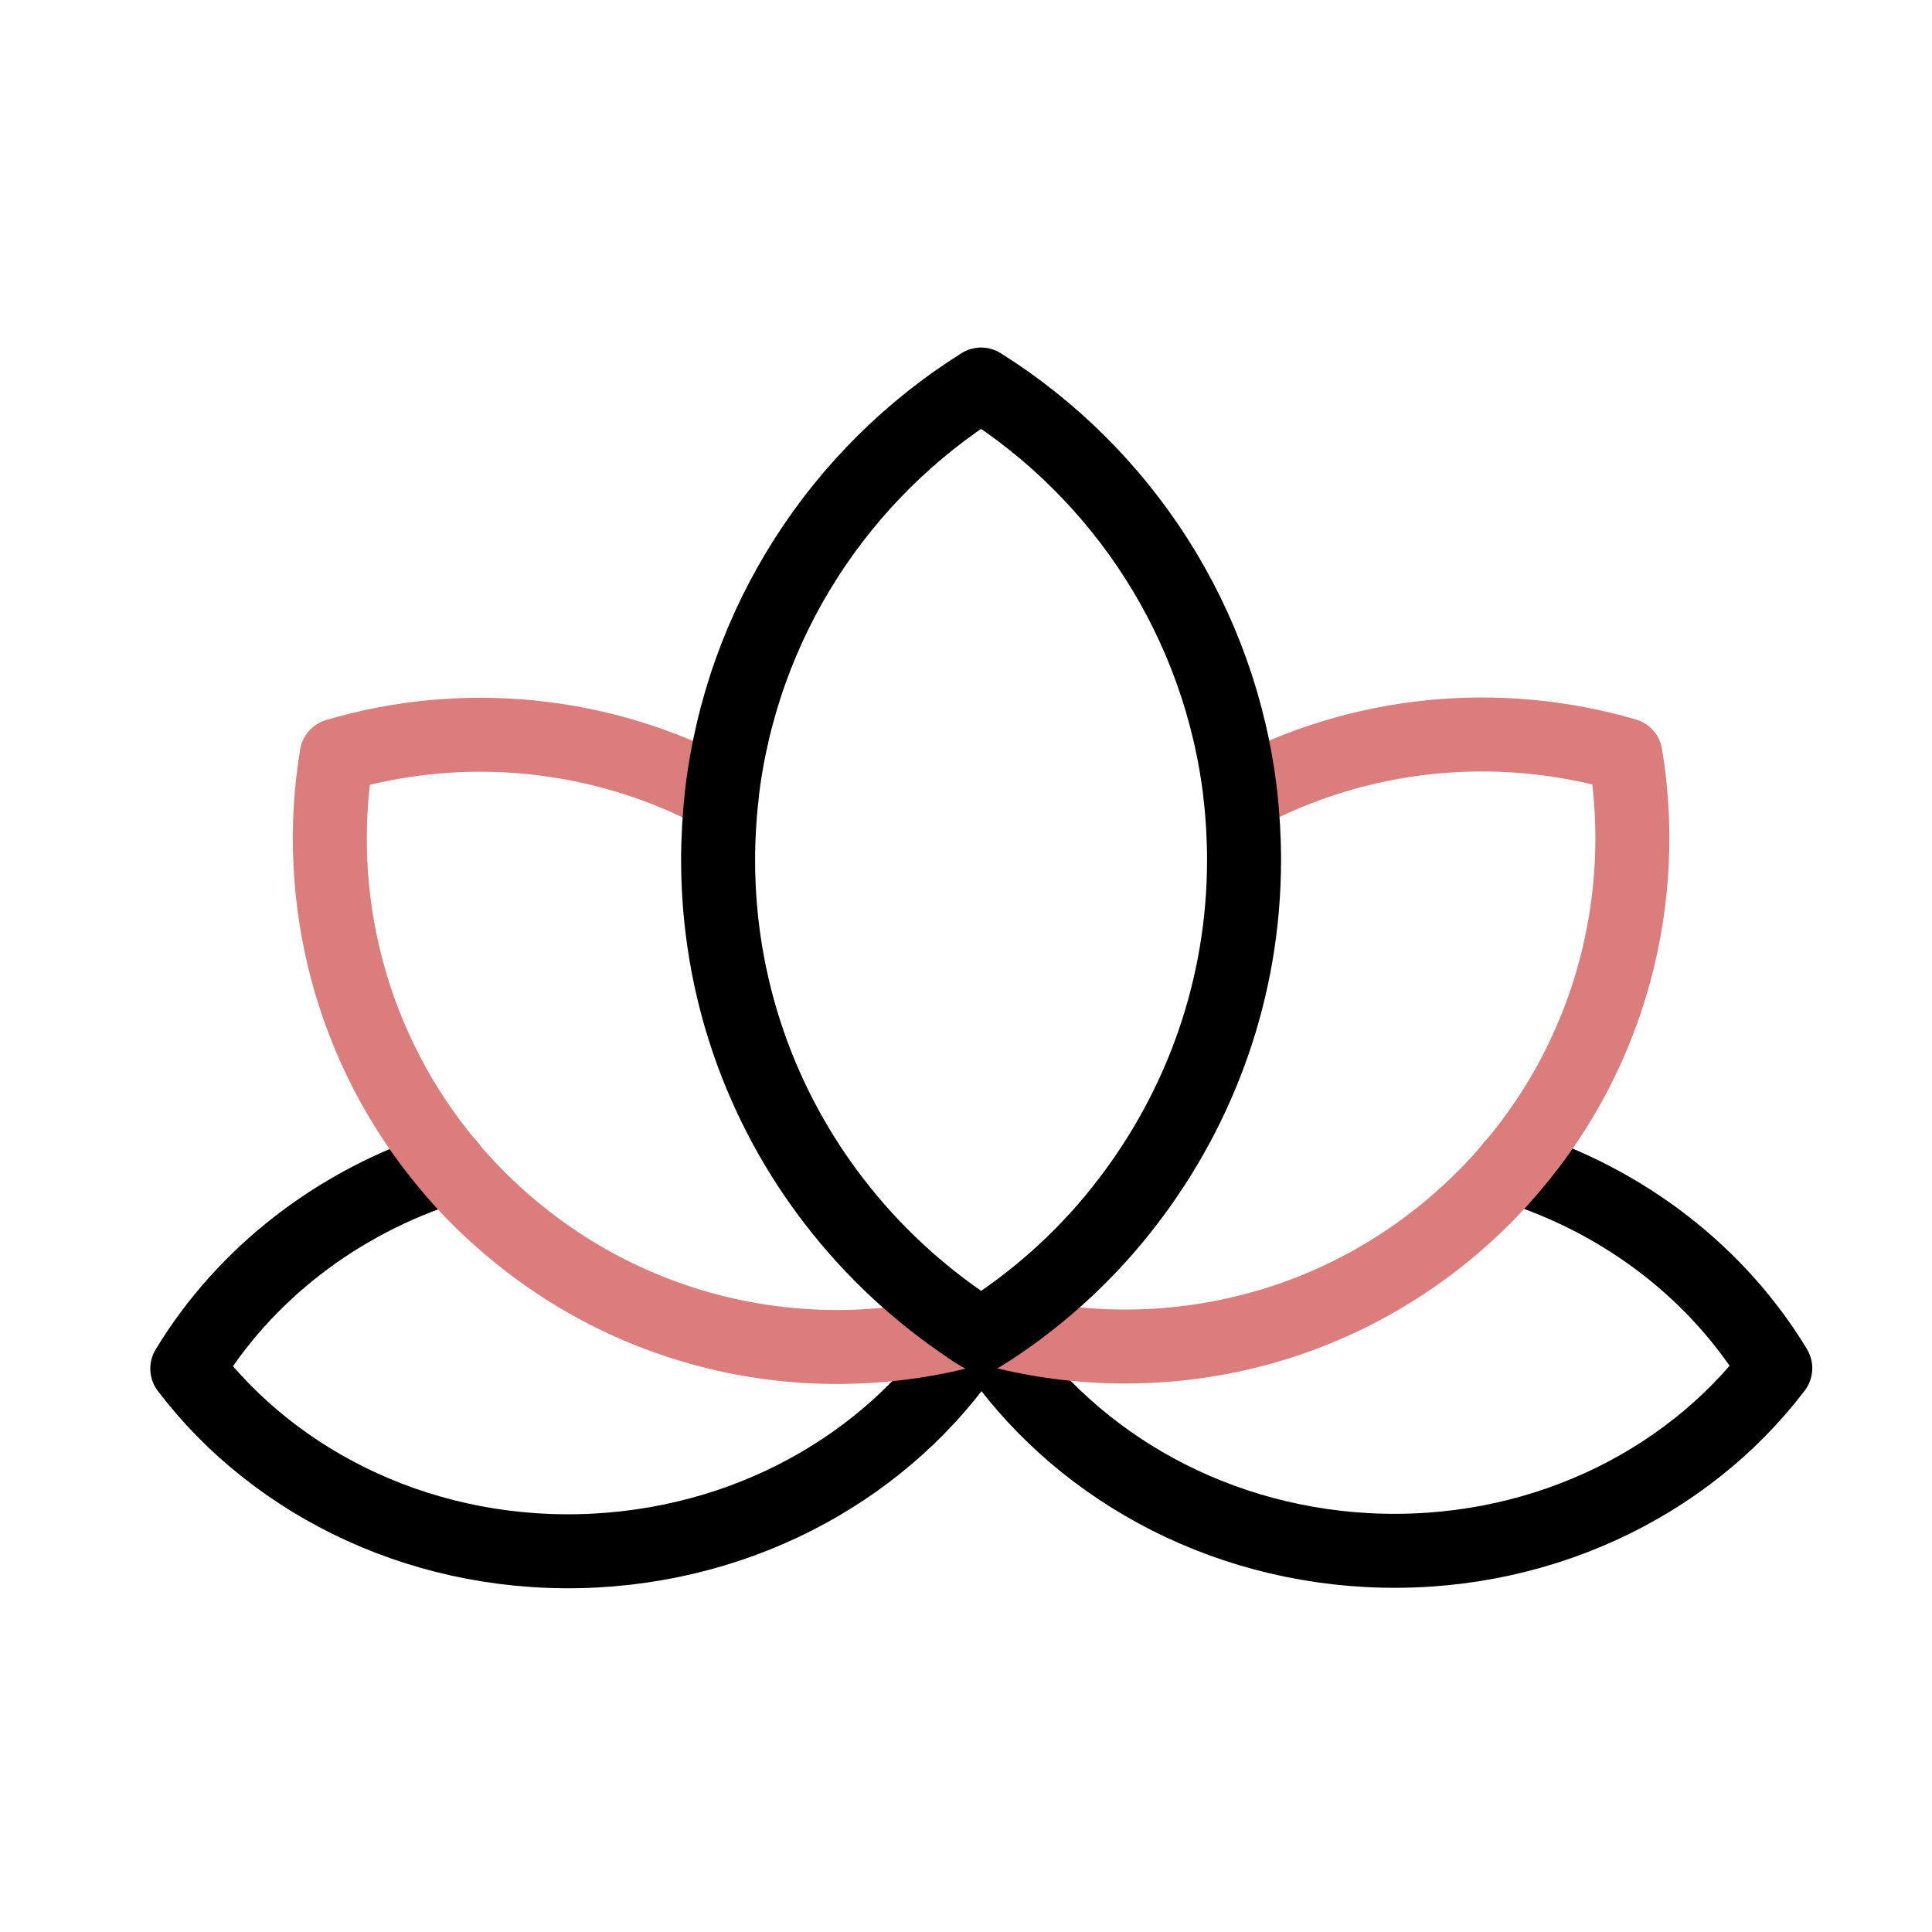 <?xml version="1.0" encoding="UTF-8"?>
<svg xmlns="http://www.w3.org/2000/svg" width="51" height="51" viewBox="0 0 51 51" fill="none">
  <path d="M25.805 35.175C23.758 38.431 20.061 40.698 15.712 40.931C11.293 41.163 7.305 39.233 4.944 36.128C6.444 33.651 8.898 31.721 11.863 30.791" stroke="black" stroke-width="1.953" stroke-miterlimit="10" stroke-linecap="round" stroke-linejoin="round"></path>
  <path d="M39.933 30.779C42.91 31.709 45.363 33.64 46.863 36.117C44.503 39.221 40.515 41.151 36.096 40.919C31.759 40.686 28.049 38.407 26.003 35.163" stroke="black" stroke-width="1.953" stroke-miterlimit="10" stroke-linecap="round" stroke-linejoin="round"></path>
  <path d="M26.154 35.07C30.375 36.221 35.061 35.291 38.573 32.175C39.073 31.733 39.526 31.267 39.933 30.779C42.526 27.721 43.538 23.721 42.91 19.93C39.561 18.953 35.898 19.291 32.736 21" stroke="#DB7D7D" stroke-width="1.953" stroke-miterlimit="10" stroke-linecap="round" stroke-linejoin="round"></path>
  <path d="M19.061 21.012C15.91 19.303 12.236 18.954 8.887 19.942C8.259 23.733 9.271 27.721 11.864 30.791C12.271 31.279 12.724 31.745 13.224 32.186C16.736 35.303 21.433 36.233 25.643 35.082" stroke="#DB7D7D" stroke-width="1.953" stroke-miterlimit="10" stroke-linecap="round" stroke-linejoin="round"></path>
  <path d="M32.747 21.012C32.224 16.43 29.619 12.489 25.898 10.151C22.177 12.489 19.572 16.43 19.049 21.012C18.991 21.57 18.956 22.128 18.956 22.698C18.956 26.093 20.096 29.221 22.026 31.721C23.037 33.035 24.258 34.163 25.642 35.082C25.689 35.117 25.735 35.151 25.793 35.175C25.828 35.198 25.863 35.221 25.898 35.244C25.933 35.221 25.968 35.198 26.003 35.175C26.049 35.14 26.107 35.117 26.154 35.082C27.537 34.175 28.77 33.035 29.77 31.721C31.689 29.221 32.84 26.093 32.84 22.698C32.84 22.128 32.805 21.558 32.747 21.012Z" stroke="black" stroke-width="1.953" stroke-miterlimit="10" stroke-linecap="round" stroke-linejoin="round"></path>
</svg>

